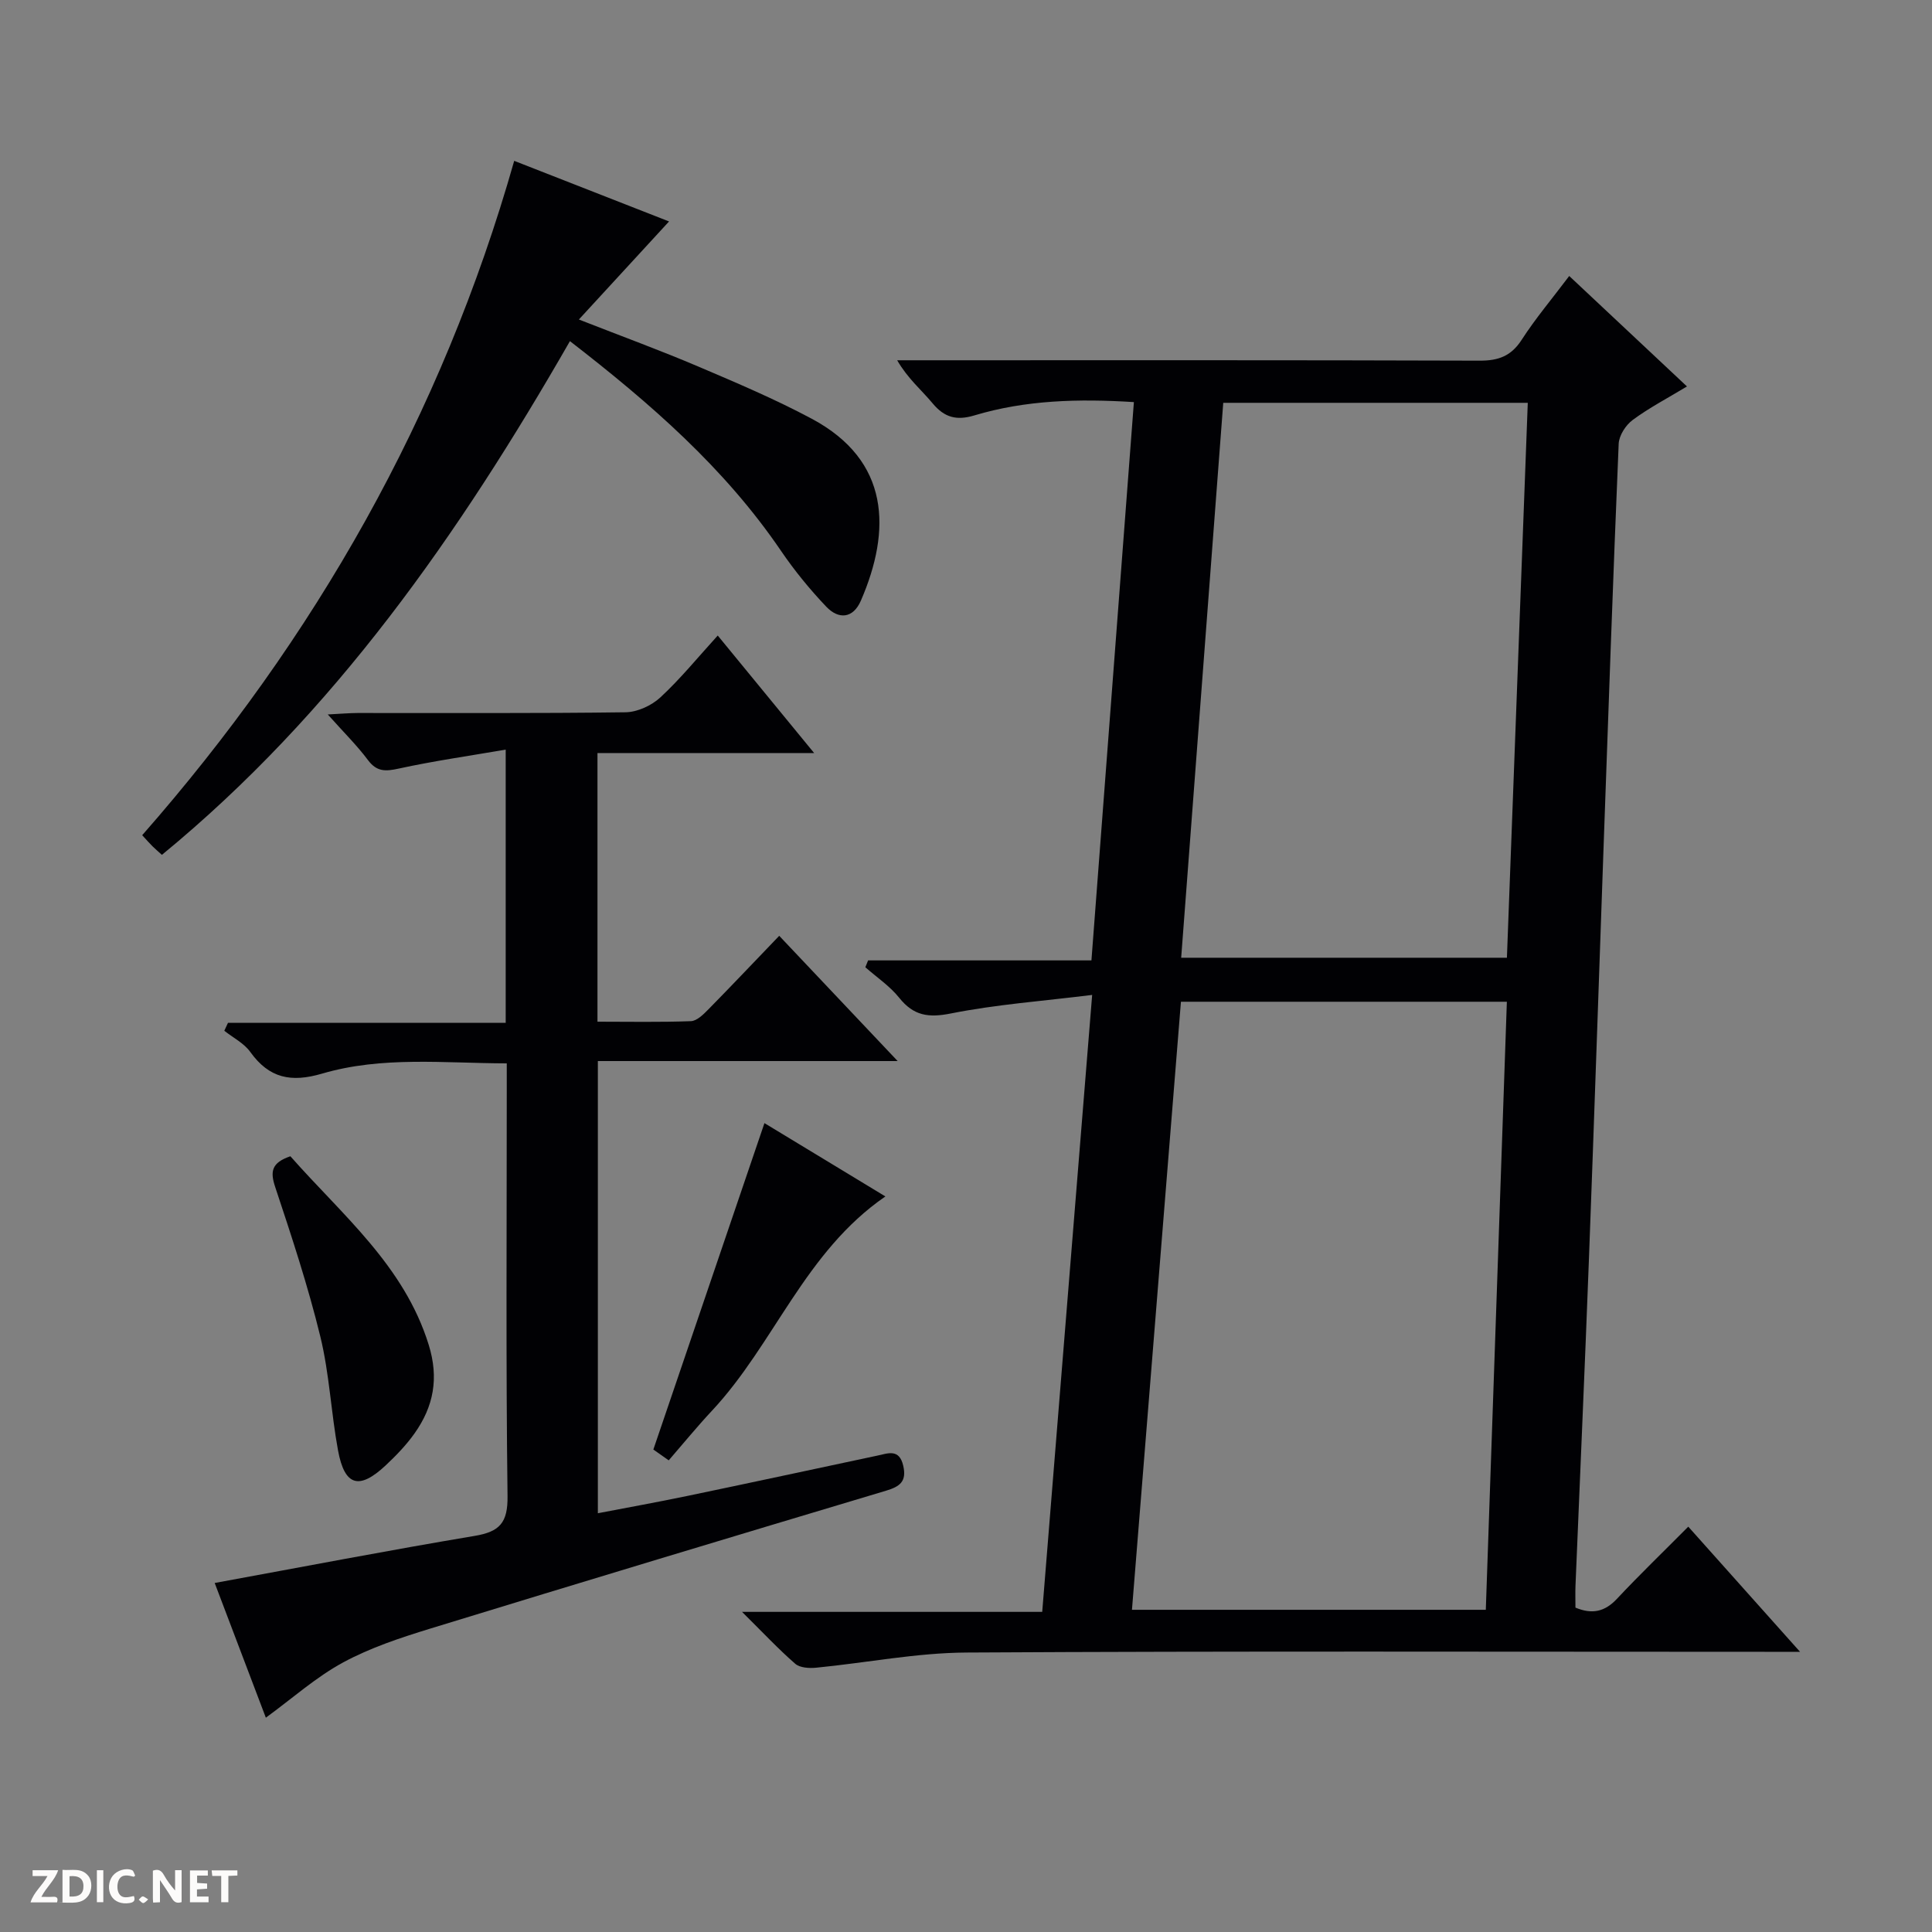 <svg enable-background="new 0 0 400 400" viewBox="0 0 400 400" xmlns="http://www.w3.org/2000/svg"><rect x="0" y="0" width="400" height="400" fill="#808080" stroke="none"/><g fill="#fcfbfa"><path d="m37.59 393.81c-.92.31-1.52.05-2-.78-.7-1.2-1.52-2.34-2.47-3.78v4.59c-.55.03-.95.05-1.41.07-.03-.37-.06-.64-.06-.91 0-1.91 0-3.81 0-5.7 1.13-.41 1.77-.03 2.29.91.62 1.11 1.38 2.14 2.31 3.19v-4.2h1.35v6.61z"/><path d="m12.94 393.88v-6.75c1.9.19 3.93-.54 5.37 1.29.8 1.01.78 2.88.03 3.97-1.37 1.97-3.4 1.51-6.4 1.49m2.45-1.22c2.04.12 2.92-.58 2.89-2.21-.03-1.51-.98-2.19-2.89-2z"/><path d="m11.81 393.87h-5.49c.68-2.18 2.47-3.48 3.51-5.45h-3.08v-1.21h5.29c-.71 2.13-2.44 3.48-3.47 5.51.86 0 1.63.04 2.39-.01.79-.05 1.14.21.85 1.16"/><path d="m39.33 393.86v-6.61h3.7v1.07h-2.22v1.52c.68.04 1.34.09 2.07.13v1.07c-.72.05-1.38.09-2.1.14v1.48h2.4v1.19h-3.85z"/><path d="m27.71 388.56c-1.15-.3-2.46-.61-3.1.64-.37.73-.41 1.93-.06 2.67.63 1.35 1.99.93 3.17.68.35.94-.01 1.32-.93 1.46-1.62.25-3.05-.27-3.76-1.48-.73-1.24-.6-3.03.31-4.17.88-1.11 2.71-1.7 4-1.16.32.13.44.74.65 1.12-.1.08-.19.16-.28.24"/><path d="m49.15 387.24v1.07c-.59.02-1.17.05-1.87.08v5.44h-1.48v-5.44h-1.85c-.05-.4-.08-.73-.13-1.15z"/><path d="m20.06 387.21h1.33v6.62h-1.33z"/><path d="m30.68 393.25c-.39.38-.8.79-1.05.76-.32-.05-.6-.45-.9-.7.26-.24.51-.64.8-.67.29-.04.62.3 1.15.61"/></g><path d="m234.76 83.25c-11.49-.72-22.41-.43-33.04 2.76-3.67 1.1-6.18.45-8.63-2.5-2.3-2.77-5.13-5.1-7.34-8.92h5.64c38.33 0 76.65-.05 114.98.08 3.88.01 6.5-.95 8.67-4.31 2.86-4.43 6.29-8.49 9.85-13.22 8.15 7.65 15.99 15 24.38 22.87-4.03 2.44-7.84 4.42-11.24 6.94-1.44 1.06-2.83 3.22-2.9 4.94-1.17 27.75-2.13 55.52-3.12 83.28-1.01 28.43-1.96 56.87-3.03 85.3-.85 22.6-1.86 45.2-2.79 67.8-.06 1.48-.01 2.97-.01 4.57 3.44 1.43 6.06.88 8.59-1.82 4.66-4.98 9.59-9.72 14.77-14.94 7.52 8.42 14.89 16.68 23.14 25.91-2.72 0-4.42 0-6.12 0-55.49 0-110.98-.17-166.46.15-10.38.06-20.74 2.13-31.12 3.14-1.43.14-3.36.03-4.33-.81-3.48-3.03-6.65-6.42-11.02-10.75h62.15c3.45-42.54 6.83-84.37 10.34-127.73-10.31 1.28-19.88 1.97-29.21 3.83-4.69.94-7.75.49-10.73-3.23-1.94-2.43-4.65-4.24-7.02-6.33.19-.47.38-.95.57-1.42h46.24c2.95-38.87 5.85-76.96 8.79-115.59zm72.86 250.04c1.47-42.41 2.92-84.18 4.36-125.89-22.93 0-45.13 0-67.48 0-3.39 42.15-6.76 83.91-10.14 125.89zm4.37-135c1.45-38.6 2.89-76.74 4.32-114.89-21.48 0-42.19 0-63.05 0-2.91 38.44-5.8 76.5-8.71 114.89z" fill="#010104"/><path d="m148.6 131.58c6.71 8.18 13.01 15.85 19.96 24.33-15.51 0-30.04 0-44.86 0v55.62c6.51 0 12.94.13 19.35-.11 1.23-.05 2.58-1.39 3.58-2.41 4.88-4.96 9.66-10.02 14.7-15.26 8.32 8.8 16.08 17 24.52 25.93-21.09 0-41.39 0-62.07 0v93.62c6.21-1.19 12.3-2.29 18.37-3.55 13.16-2.74 26.29-5.57 39.44-8.37 2.27-.48 4.59-1.51 5.42 2.1.73 3.21-.65 4.28-3.55 5.15-31.49 9.42-62.95 18.91-94.37 28.55-6.17 1.9-12.43 3.96-18.07 7.02-5.62 3.05-10.51 7.44-15.98 11.43-3.5-9.22-7.11-18.71-10.59-27.89 18.3-3.35 36.03-6.77 53.83-9.75 5.19-.87 6.87-2.73 6.8-8.24-.35-27.83-.16-55.66-.16-83.49 0-1.82 0-3.64 0-6.1-12.97-.03-25.81-1.53-38.23 2.12-6.44 1.89-10.96.96-14.87-4.48-1.3-1.82-3.56-2.95-5.38-4.39.25-.55.5-1.09.76-1.64h57.5c0-18.96 0-37.06 0-56.57-7.68 1.32-14.97 2.36-22.16 3.93-2.74.6-4.54.68-6.37-1.78-2.26-3.02-4.98-5.7-8.31-9.43 2.73-.14 4.43-.29 6.14-.3 18.5-.02 37 .1 55.49-.15 2.45-.03 5.39-1.38 7.22-3.07 4.14-3.83 7.73-8.25 11.89-12.82z" fill="#010104"/><path d="m106.46 33.3c10.96 4.29 21.56 8.44 32.06 12.55-6.21 6.75-12.12 13.17-18.67 20.3 9.07 3.55 16.96 6.43 24.68 9.72 7.94 3.38 15.92 6.76 23.52 10.82 16.25 8.68 16.5 23.09 10.19 37.66-1.62 3.74-4.62 3.94-7.17 1.26-3.42-3.6-6.6-7.49-9.39-11.59-11.68-17.16-27.04-30.52-43.68-43.39-22.92 39.94-48.77 77.04-84.48 106.36-.72-.66-1.35-1.19-1.94-1.77s-1.13-1.21-2.14-2.3c35.78-40.74 62.03-86.83 77.02-139.62z" fill="#010104"/><path d="m158.27 232.53c7.82 4.74 16.11 9.76 25.04 15.18-16.72 11.49-22.99 30.56-35.92 44.38-3.04 3.25-5.87 6.72-8.94 10.26-1.44-1.01-2.62-1.85-3.18-2.24 7.73-22.69 15.29-44.93 23-67.58z" fill="#010104"/><path d="m60.12 239.39c10.75 12.2 23.55 22.62 28.64 39.04 2.14 6.9 1.02 12.75-2.92 18.32-1.72 2.43-3.83 4.62-6.01 6.66-5.48 5.12-8.48 4.26-9.84-3.09-1.45-7.83-1.79-15.9-3.67-23.6-2.55-10.46-5.94-20.73-9.34-30.95-1.08-3.23-.77-5.04 3.14-6.38z" fill="#010104"/></svg>